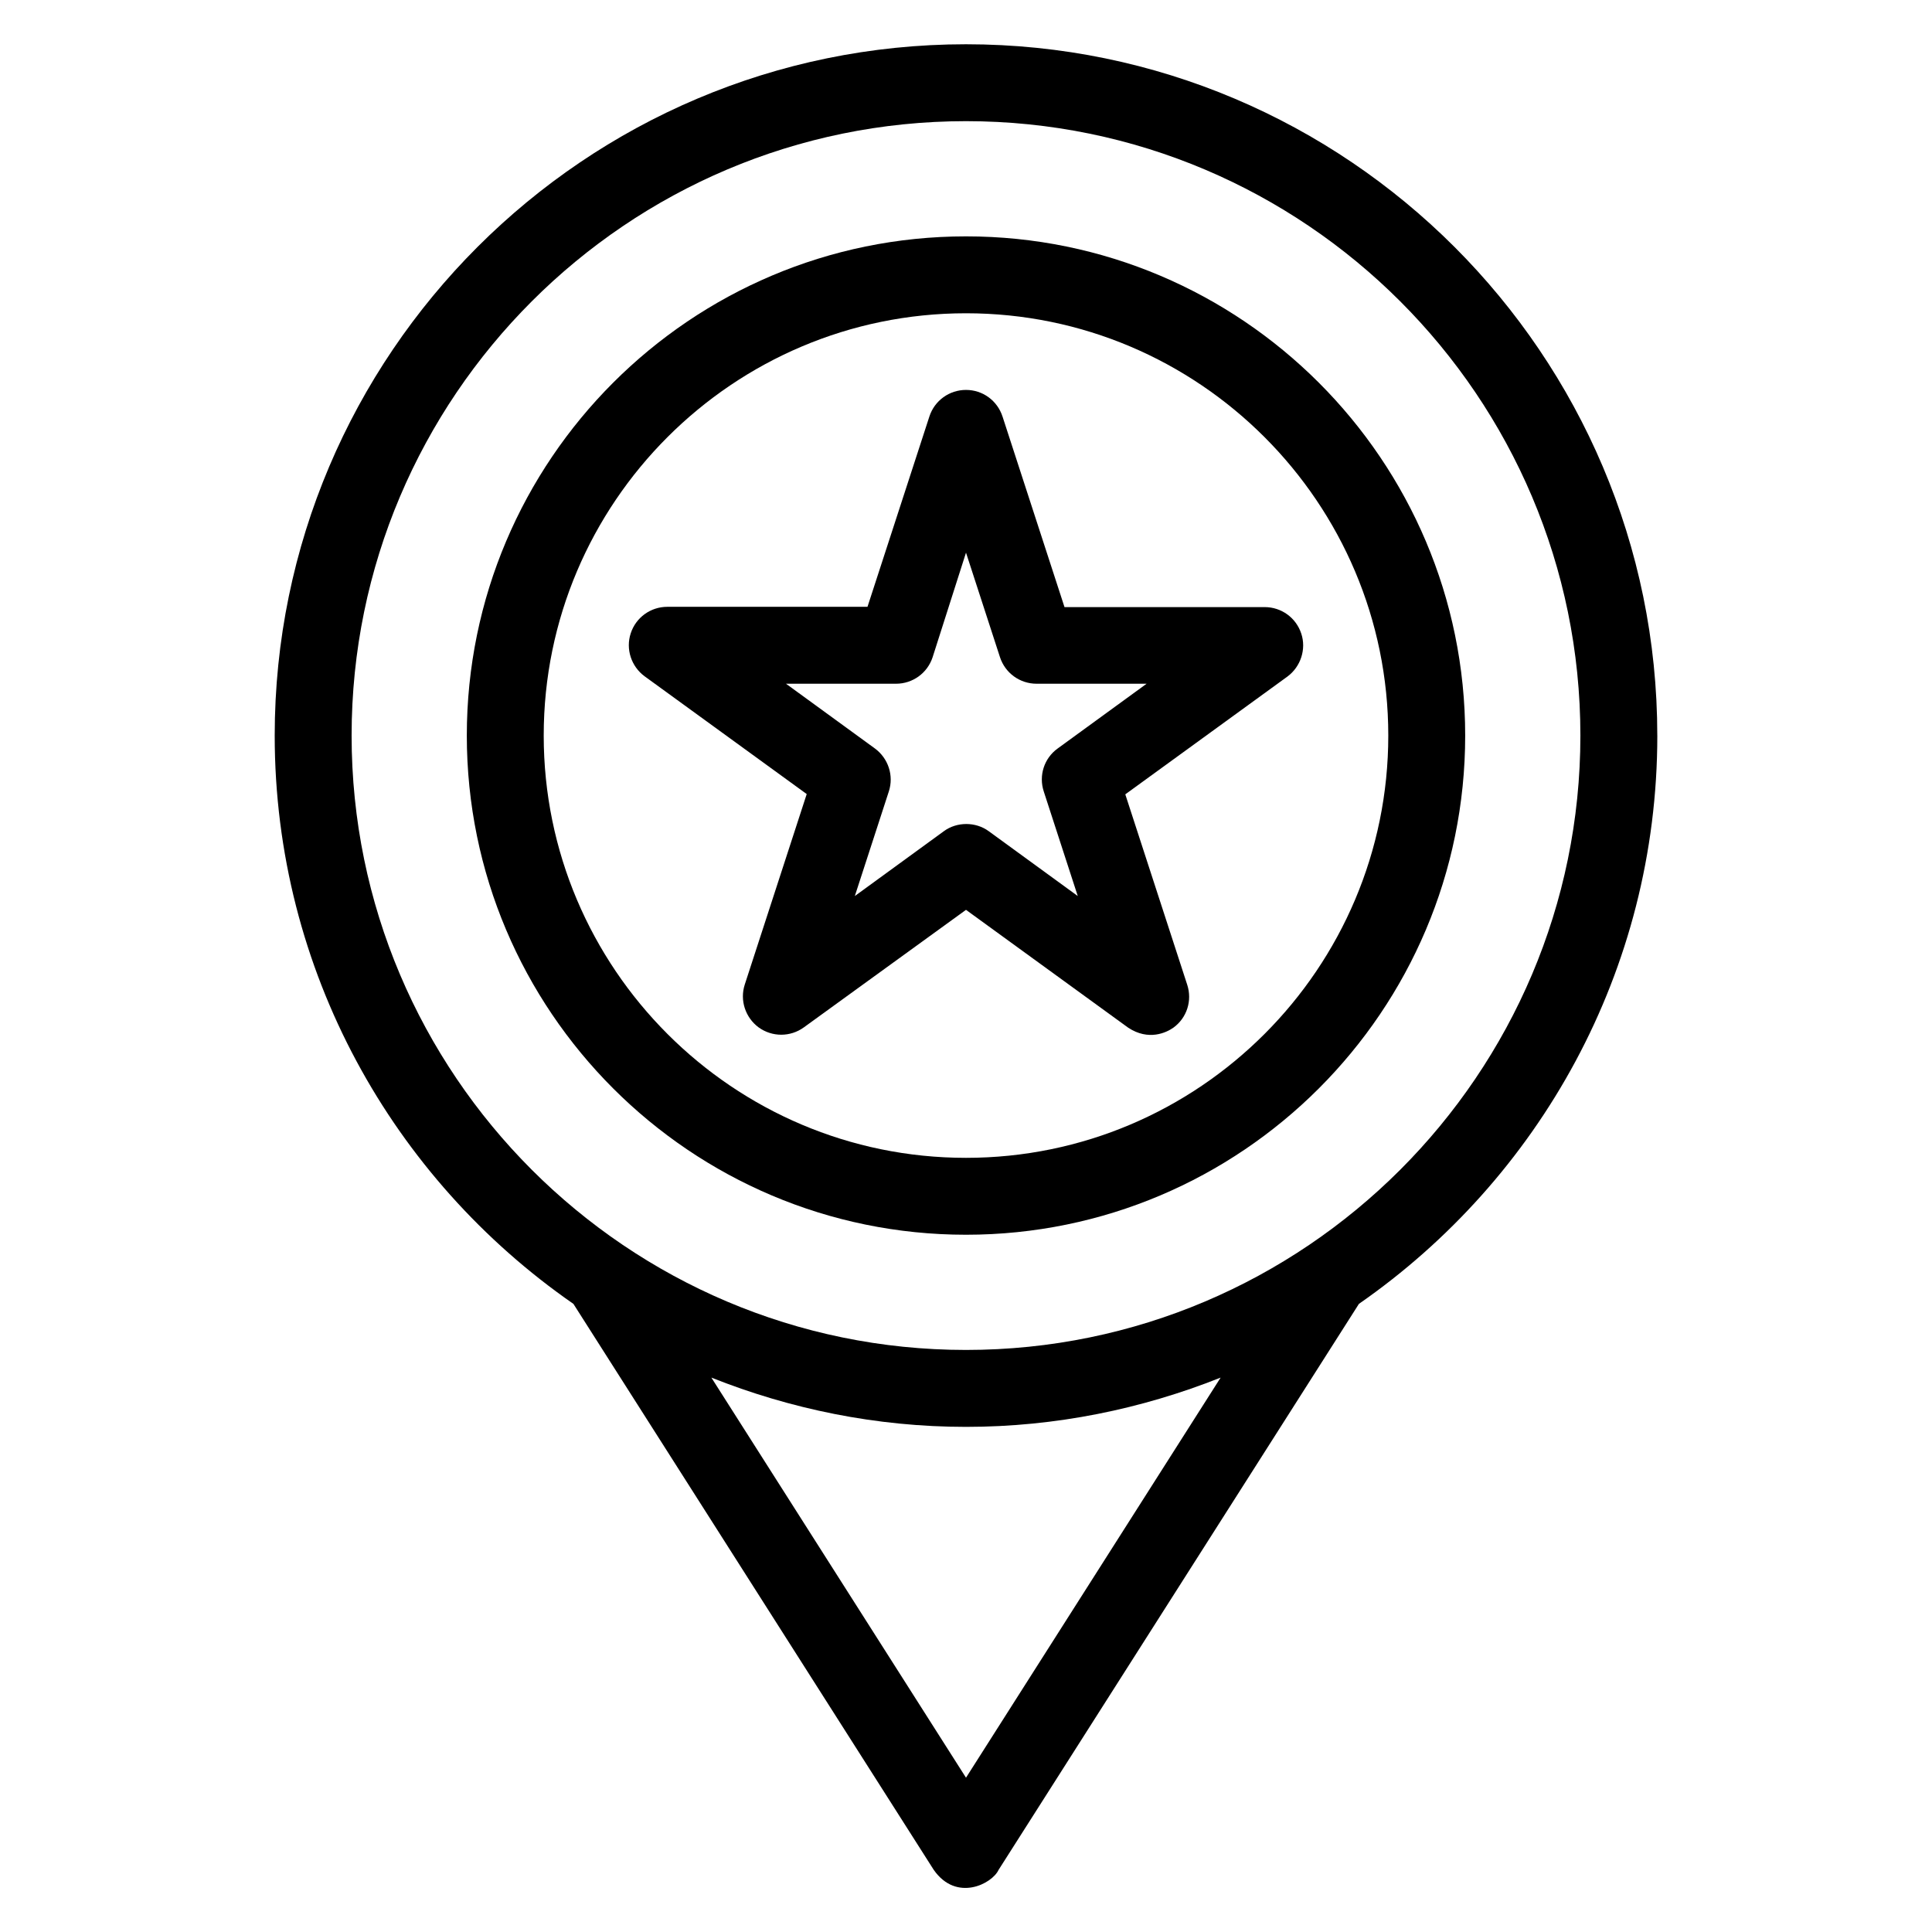 <?xml version="1.0" encoding="UTF-8"?>
<!-- Uploaded to: ICON Repo, www.iconrepo.com, Generator: ICON Repo Mixer Tools -->
<svg fill="#000000" width="800px" height="800px" version="1.1" viewBox="144 144 512 512" xmlns="http://www.w3.org/2000/svg">
 <g>
  <path d="m583.2 338.93c0-100.99-82.215-183.2-183.2-183.2-100.99 0-183.2 82.215-183.2 183.2 0 62.367 31.375 117.48 79.16 150.61l95.496 150c6.031 8.625 15.496 3.664 17.176 0l95.496-150c47.703-33.129 79.078-88.242 79.078-150.61zm-183.2 276.18-67.48-106.03c20.914 8.32 43.664 13.055 67.48 13.055s46.562-4.734 67.48-13.055zm0-113.36c-89.77 0-162.82-73.051-162.82-162.82 0-89.77 73.051-162.82 162.82-162.82s162.82 73.051 162.82 162.82c0 89.766-73.051 162.82-162.82 162.82z"/>
  <path d="m400 206.64c-72.977 0-132.29 59.312-132.29 132.29 0 72.977 59.312 132.29 132.29 132.29s132.29-59.312 132.29-132.29c-0.004-72.977-59.316-132.29-132.29-132.29zm0 244.2c-61.754 0-111.91-50.227-111.91-111.91 0-61.754 50.227-111.91 111.91-111.91 61.754 0 111.91 50.227 111.91 111.91 0 61.68-50.152 111.91-111.91 111.91z"/>
  <path d="m488.85 311.91c-1.375-4.199-5.266-7.023-9.695-7.023h-53.051l-16.41-50.457c-1.375-4.273-5.269-7.098-9.695-7.098s-8.32 2.824-9.695 7.023l-16.41 50.457h-53.051c-4.426 0-8.32 2.824-9.695 7.023s0.152 8.777 3.664 11.375l42.977 31.223-16.41 50.457c-1.375 4.199 0.152 8.777 3.664 11.375 3.586 2.594 8.398 2.594 11.984 0l42.973-31.148 42.977 31.223c5.418 3.586 10.152 1.297 11.984 0 3.586-2.594 5.039-7.176 3.664-11.375l-16.41-50.457 42.977-31.223c3.508-2.594 5.035-7.25 3.66-11.375zm-64.578 30.461c-3.586 2.594-5.039 7.176-3.664 11.375l9.008 27.711-23.586-17.176c-1.754-1.297-3.894-1.91-5.953-1.91-2.062 0-4.199 0.609-5.953 1.91l-23.586 17.176 9.008-27.711c1.375-4.199-0.152-8.777-3.664-11.375l-23.586-17.176h29.16c4.426 0 8.32-2.824 9.695-7.023l8.848-27.711 9.008 27.711c1.375 4.199 5.266 7.023 9.695 7.023h29.16z"/>
 </g>
</svg>